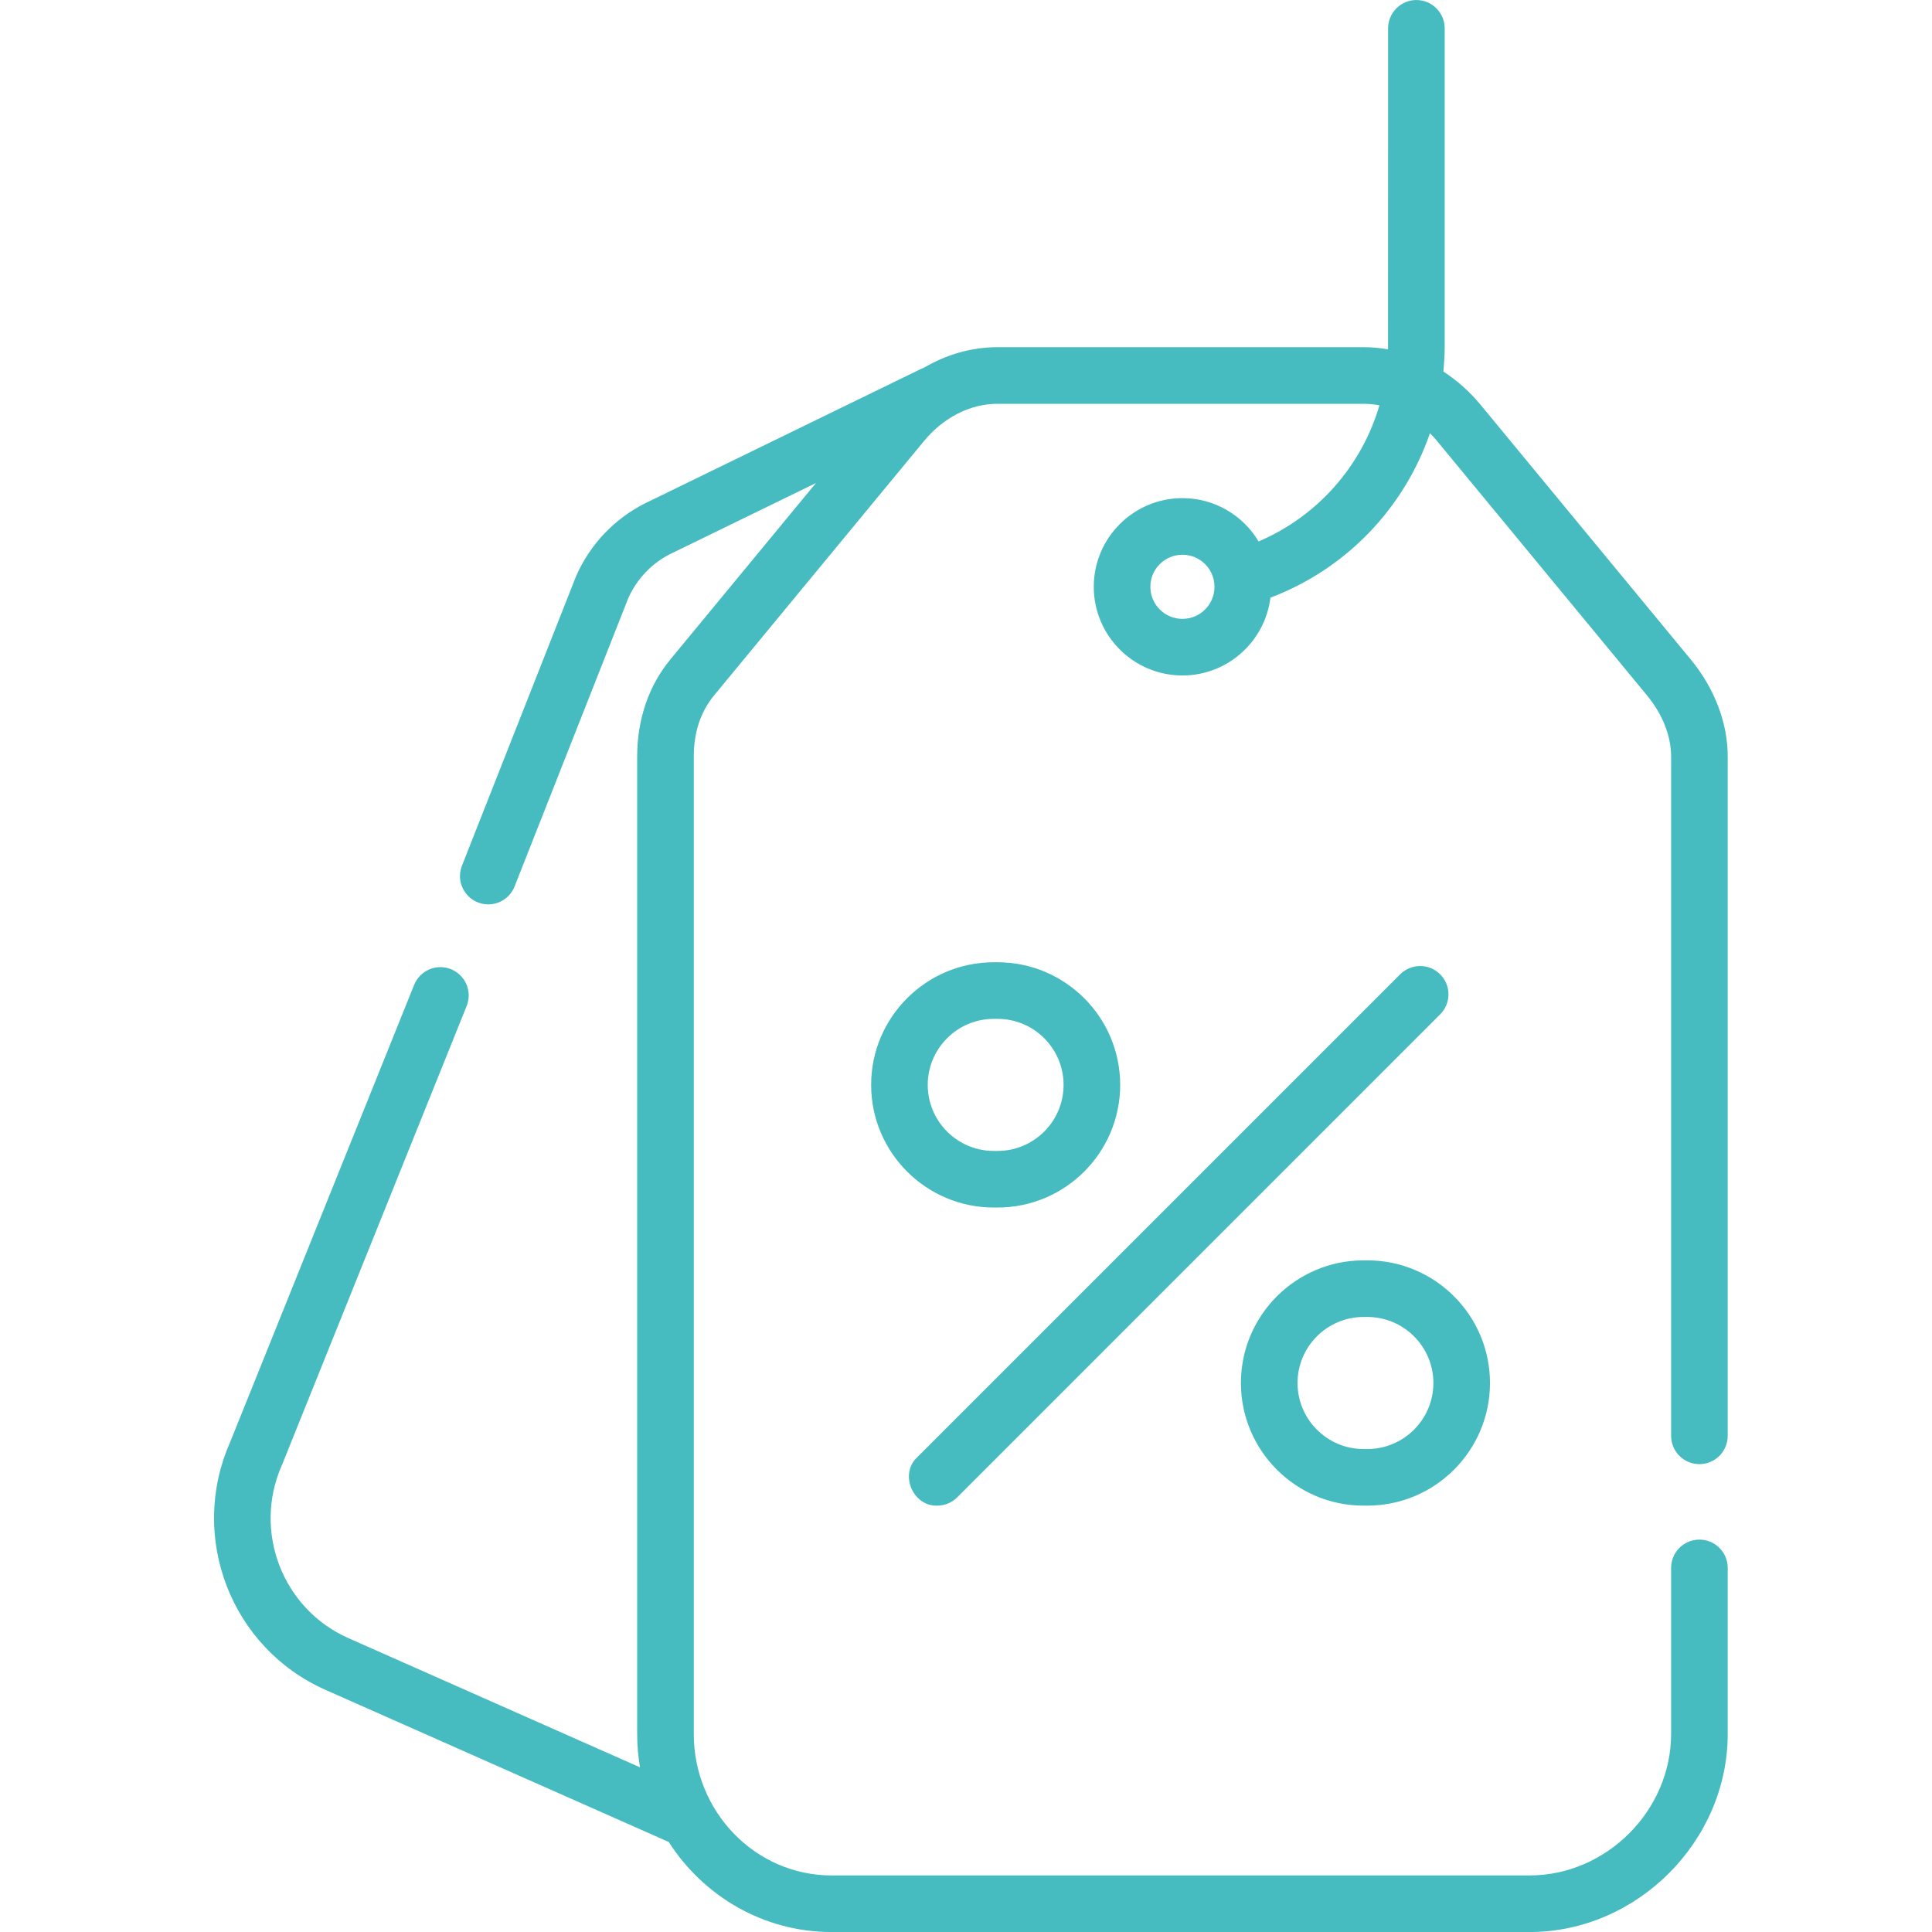 <svg width="61" height="61" viewBox="0 0 61 61" fill="none" xmlns="http://www.w3.org/2000/svg">
<g clip-path="url(#clip0_4603_3323)">
<path d="M53.656 46.228C53.893 46.228 54.12 46.134 54.288 45.966C54.455 45.798 54.55 45.571 54.55 45.334V23.889C54.55 22.822 54.134 21.731 53.379 20.817L46.752 12.787C46.415 12.377 46.017 12.021 45.572 11.73C45.599 11.457 45.614 11.181 45.614 10.903V0.895C45.614 0.658 45.52 0.431 45.352 0.263C45.185 0.095 44.958 0.001 44.721 0.001C44.483 0.001 44.256 0.095 44.089 0.263C43.921 0.431 43.827 0.658 43.827 0.895C43.827 0.895 43.825 10.988 43.825 11.03C43.57 10.985 43.311 10.962 43.053 10.962H31.496C30.682 10.962 29.885 11.191 29.171 11.61C29.14 11.621 29.109 11.634 29.079 11.648L20.369 15.891C19.401 16.378 18.633 17.186 18.196 18.177C18.191 18.188 18.186 18.199 18.182 18.21L14.581 27.345C14.498 27.564 14.504 27.808 14.6 28.022C14.695 28.237 14.87 28.406 15.089 28.492C15.307 28.578 15.551 28.575 15.767 28.483C15.983 28.391 16.154 28.217 16.243 28L19.838 18.883C20.108 18.279 20.581 17.784 21.161 17.493L25.763 15.251L21.169 20.817C20.481 21.65 20.118 22.713 20.118 23.889V54.747C20.118 55.106 20.149 55.458 20.207 55.801L10.999 51.721C8.919 50.799 7.977 48.351 8.898 46.264L8.91 46.237L14.734 31.763C14.822 31.543 14.82 31.297 14.727 31.079C14.634 30.861 14.458 30.689 14.239 30.6C14.019 30.512 13.773 30.514 13.555 30.607C13.337 30.7 13.165 30.876 13.076 31.096L7.257 45.556C5.949 48.54 7.3 52.036 10.275 53.354L21.072 58.139C21.086 58.145 21.099 58.149 21.112 58.154C22.208 59.866 24.103 61.001 26.254 61.001H48.295C51.685 61.001 54.55 58.137 54.55 54.746V49.504C54.55 49.267 54.456 49.04 54.288 48.872C54.12 48.705 53.893 48.611 53.656 48.611C53.419 48.611 53.192 48.705 53.024 48.872C52.857 49.04 52.763 49.267 52.763 49.504V54.746C52.763 57.168 50.717 59.214 48.295 59.214H26.254C23.856 59.214 21.905 57.21 21.905 54.746V23.889C21.905 23.122 22.121 22.471 22.548 21.954L29.174 13.925C29.791 13.178 30.637 12.749 31.496 12.749H43.053C43.221 12.749 43.389 12.766 43.554 12.798C42.995 14.706 41.609 16.298 39.738 17.095C39.249 16.277 38.355 15.728 37.334 15.728C35.79 15.728 34.534 16.984 34.534 18.527C34.534 20.071 35.79 21.327 37.334 21.327C38.761 21.327 39.942 20.253 40.112 18.87C42.518 17.96 44.338 16.031 45.149 13.677C45.228 13.756 45.303 13.839 45.374 13.925L52.001 21.955C52.492 22.55 52.763 23.236 52.763 23.889V45.334C52.763 45.452 52.786 45.568 52.831 45.676C52.875 45.785 52.941 45.883 53.024 45.966C53.107 46.049 53.206 46.115 53.314 46.16C53.422 46.205 53.539 46.228 53.656 46.228ZM37.334 19.54C36.775 19.54 36.321 19.086 36.321 18.527C36.321 17.969 36.775 17.515 37.334 17.515C37.892 17.515 38.346 17.969 38.346 18.527C38.346 19.086 37.892 19.54 37.334 19.54Z" fill="#46BBC0"/>
<path d="M29.59 47.538C29.707 47.538 29.823 47.515 29.931 47.471C30.04 47.426 30.139 47.36 30.221 47.277L45.471 32.026C45.639 31.859 45.733 31.632 45.733 31.395C45.733 31.158 45.639 30.93 45.471 30.763C45.304 30.595 45.077 30.501 44.84 30.501C44.603 30.501 44.375 30.595 44.208 30.763L28.958 46.013C28.388 46.544 28.825 47.565 29.59 47.538ZM31.496 38.126C33.631 38.126 35.368 36.389 35.368 34.254C35.368 32.119 33.631 30.382 31.496 30.382H31.377C29.242 30.382 27.505 32.119 27.505 34.254C27.505 36.389 29.242 38.126 31.377 38.126H31.496ZM29.292 34.254C29.292 33.105 30.227 32.169 31.377 32.169H31.496C32.645 32.169 33.581 33.105 33.581 34.254C33.581 35.404 32.645 36.339 31.496 36.339H31.377C30.227 36.339 29.292 35.404 29.292 34.254ZM43.052 47.538H43.172C45.307 47.538 47.044 45.801 47.044 43.666C47.044 41.531 45.307 39.794 43.172 39.794H43.052C40.917 39.794 39.18 41.531 39.18 43.666C39.18 45.801 40.917 47.538 43.052 47.538ZM43.052 41.581H43.172C44.321 41.581 45.257 42.517 45.257 43.666C45.257 44.816 44.321 45.751 43.172 45.751H43.052C41.903 45.751 40.968 44.816 40.968 43.666C40.968 42.517 41.903 41.581 43.052 41.581Z" fill="#46BBC0"/>
</g>
<defs>
<clipPath id="clip0_4603_3323">
<rect width="61" height="61" fill="white"/>
</clipPath>
</defs>
</svg>
